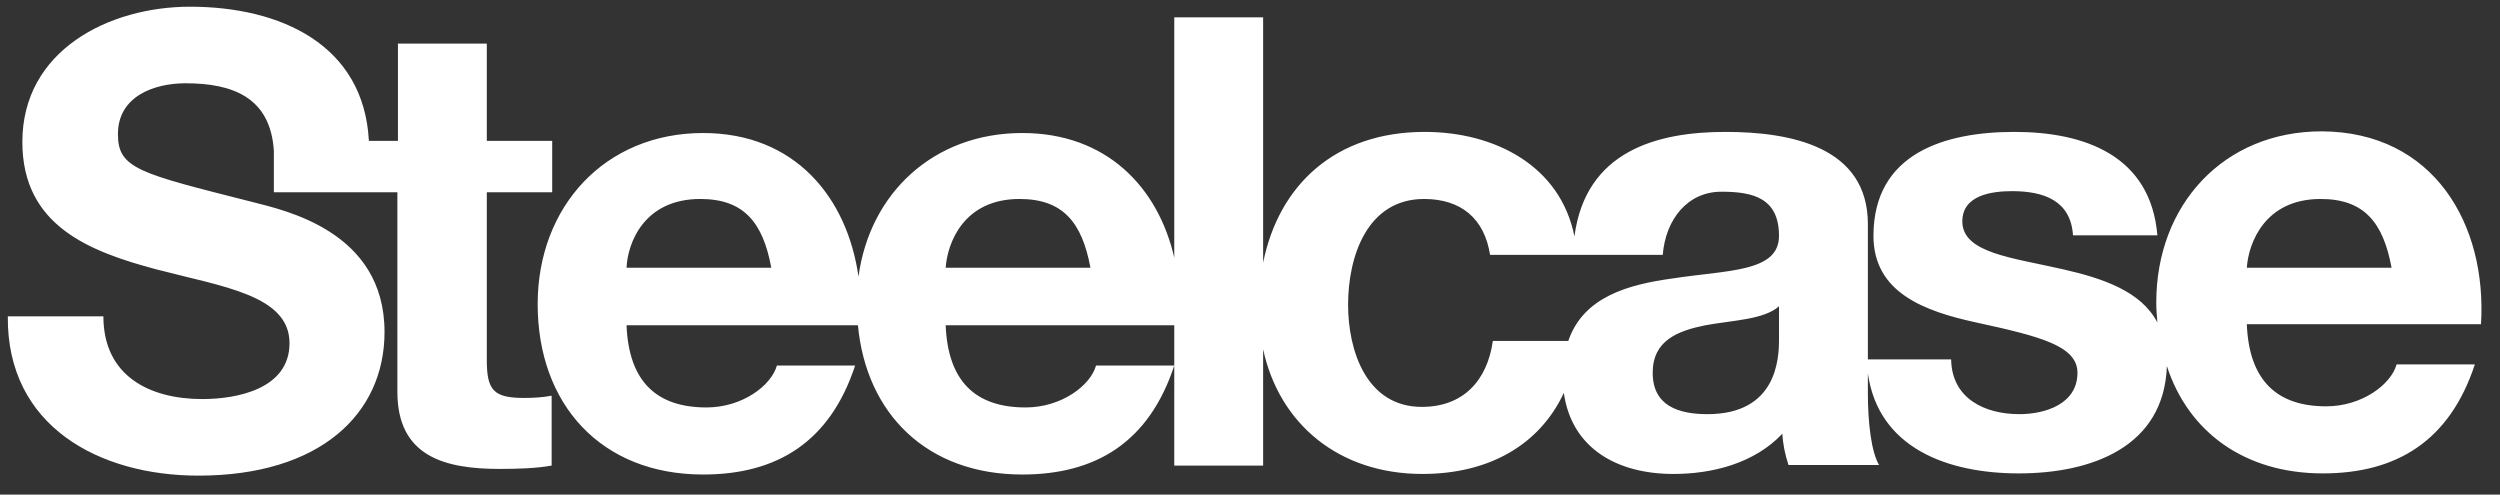 <?xml version="1.0" encoding="utf-8"?>
<!-- Generator: Adobe Illustrator 25.4.1, SVG Export Plug-In . SVG Version: 6.00 Build 0)  -->
<svg version="1.1" id="Layer_1" xmlns="http://www.w3.org/2000/svg" xmlns:xlink="http://www.w3.org/1999/xlink" x="0px" y="0px"
	 viewBox="0 0 447.3 88.5" style="enable-background:new 0 0 447.3 88.5;" xml:space="preserve">
<rect x="0" y="0" width="447.3" height="88.5" fill="#333333" stroke="none"/>
<style type="text/css">
	.st0{fill:#FFFFFF;}
</style>
<g id="Layer_1_00000060012812165313653210000009709353695587247026_">
	<g>
		<path class="st0" d="M318.3,60.7v-5.9c-2.7,2.4-8.3,2.5-13.2,3.4c-4.9,1-9.4,2.7-9.4,8.5c0,5.9,4.6,7.4,9.8,7.4
			C317.9,74.1,318.3,64.2,318.3,60.7L318.3,60.7z M112.1,47.9H138c-1.5-8.1-4.9-12.3-12.7-12.3C115.2,35.6,112.3,43.5,112.1,47.9
			L112.1,47.9z M169.2,47.9h25.9c-1.5-8.1-4.9-12.3-12.7-12.3C172.4,35.6,169.5,43.5,169.2,47.9L169.2,47.9z M282.2,45.6h-15.6
			c-1-6.5-5.2-10-11.8-10c-10.2,0-13.6,10.3-13.6,18.9c0,8.3,3.3,18.3,13.2,18.3c7.4,0,11.7-4.7,12.7-11.8h13.5
			c2.7-7.9,10.7-10.1,18.8-11.2c9.8-1.5,18.9-1.1,18.9-7.6c0-6.8-4.7-7.9-10.3-7.9c-6.1,0-10,5-10.5,11.3H282.2L282.2,45.6z
			 M443.9,58H402c0.4,10.1,5.4,14.7,14.2,14.7c6.4,0,11.6-3.9,12.6-7.5h14c-4.5,13.7-14,19.5-27.2,19.5c-14.1,0-24.1-7.5-27.9-19.2
			c-0.5,14.5-13.5,19.2-26.5,19.2c-12.7,0-25.1-4.5-27-17.9v3.5c0,5.3,0.6,10.5,2,12.9H320c-0.6-1.8-1-3.7-1.1-5.6
			c-5,5.3-12.5,7.2-19.5,7.2c-10.1,0-18.2-4.6-19.6-14.5c-4.4,9.4-13.5,14.5-25.3,14.5c-14.9,0-25.6-8.9-28.5-22.3v20.8h-15.9V58.2
			h-40.9c0.4,10.1,5.4,14.7,14.3,14.7c6.4,0,11.6-3.9,12.6-7.5h14c-4.5,13.7-14,19.5-27.2,19.5c-17,0-27.9-10.8-29.4-26.7h-41.4
			c0.4,10.1,5.4,14.7,14.3,14.7c6.4,0,11.6-3.9,12.6-7.5h14c-4.5,13.7-14,19.5-27.2,19.5c-18.3,0-29.6-12.6-29.6-30.5
			c0-17.4,12-30.6,29.6-30.6c16.5,0,25.8,11.6,27.8,25.7c2-14.9,13.4-25.7,29.3-25.7c15.1,0,24.3,9.7,27.2,22.3v-43H226V47
			c2.8-13.9,12.9-23.4,28.9-23.4c12.6,0,24.3,6.1,26.8,18.7c2-15.3,14.8-18.7,27-18.7c11.6,0,25.5,2.6,25.5,16.5v24.2h14.9
			c0.1,7,6,9.8,12.2,9.8c4.6,0,10.4-1.8,10.4-7.4c0-4.8-6.6-6.5-18.1-9c-9.2-2-18.4-5.3-18.4-15.5c0-14.8,12.8-18.6,25.2-18.6
			c12.7,0,24.4,4.3,25.6,18.5h-15.1c-0.4-6.2-5.2-7.9-10.9-7.9c-3.6,0-8.9,0.7-8.9,5.4c0,5.7,9,6.5,18.1,8.6
			c7,1.6,13.9,3.9,16.8,9.5c-0.1-1.2-0.2-2.3-0.2-3.6c0-17.4,12-30.6,29.6-30.6C435.5,23.6,445,40.2,443.9,58L443.9,58z M402,47.9
			h25.9c-1.5-8.1-4.9-12.3-12.7-12.3C405.2,35.6,402.3,43.5,402,47.9L402,47.9z M87.1,7.8v17.4h11.7v9.2H87.1v30.1
			c0,5.4,1.3,6.7,6.7,6.7c1.7,0,3.3-0.1,4.9-0.4v12.5c-2.7,0.5-6.2,0.6-9.3,0.6c-9.8,0-18.3-2.2-18.3-13.8V34.4H49V27
			c-0.6-9.6-7.4-12.1-15.8-12.1c-5.6,0-12.1,2.3-12.1,9.1c0,6.2,3.8,7,23.9,12.1c5.8,1.5,23.8,5.2,23.8,23.3
			c0,14.7-11.6,25.7-33.3,25.7c-17.7,0-34.3-8.8-34.1-28.5h17.1c0,10.7,8.3,14.8,17.7,14.8c6.2,0,15.6-1.8,15.6-10
			c0-8.6-12-10.1-23.8-13.2C16,45,4,40.4,4,25.4C4,9,19.5,1.2,34,1.2c16.2,0,31.1,6.8,32,24h5.2V7.8H87.1L87.1,7.8z"/>
	</g>
</g>
<g id="OST_Logo">
</g>
<g id="NCS_x5F_Logo_x5F_CMYK_x5F_20cm_xA0_Image">
</g>
</svg>
